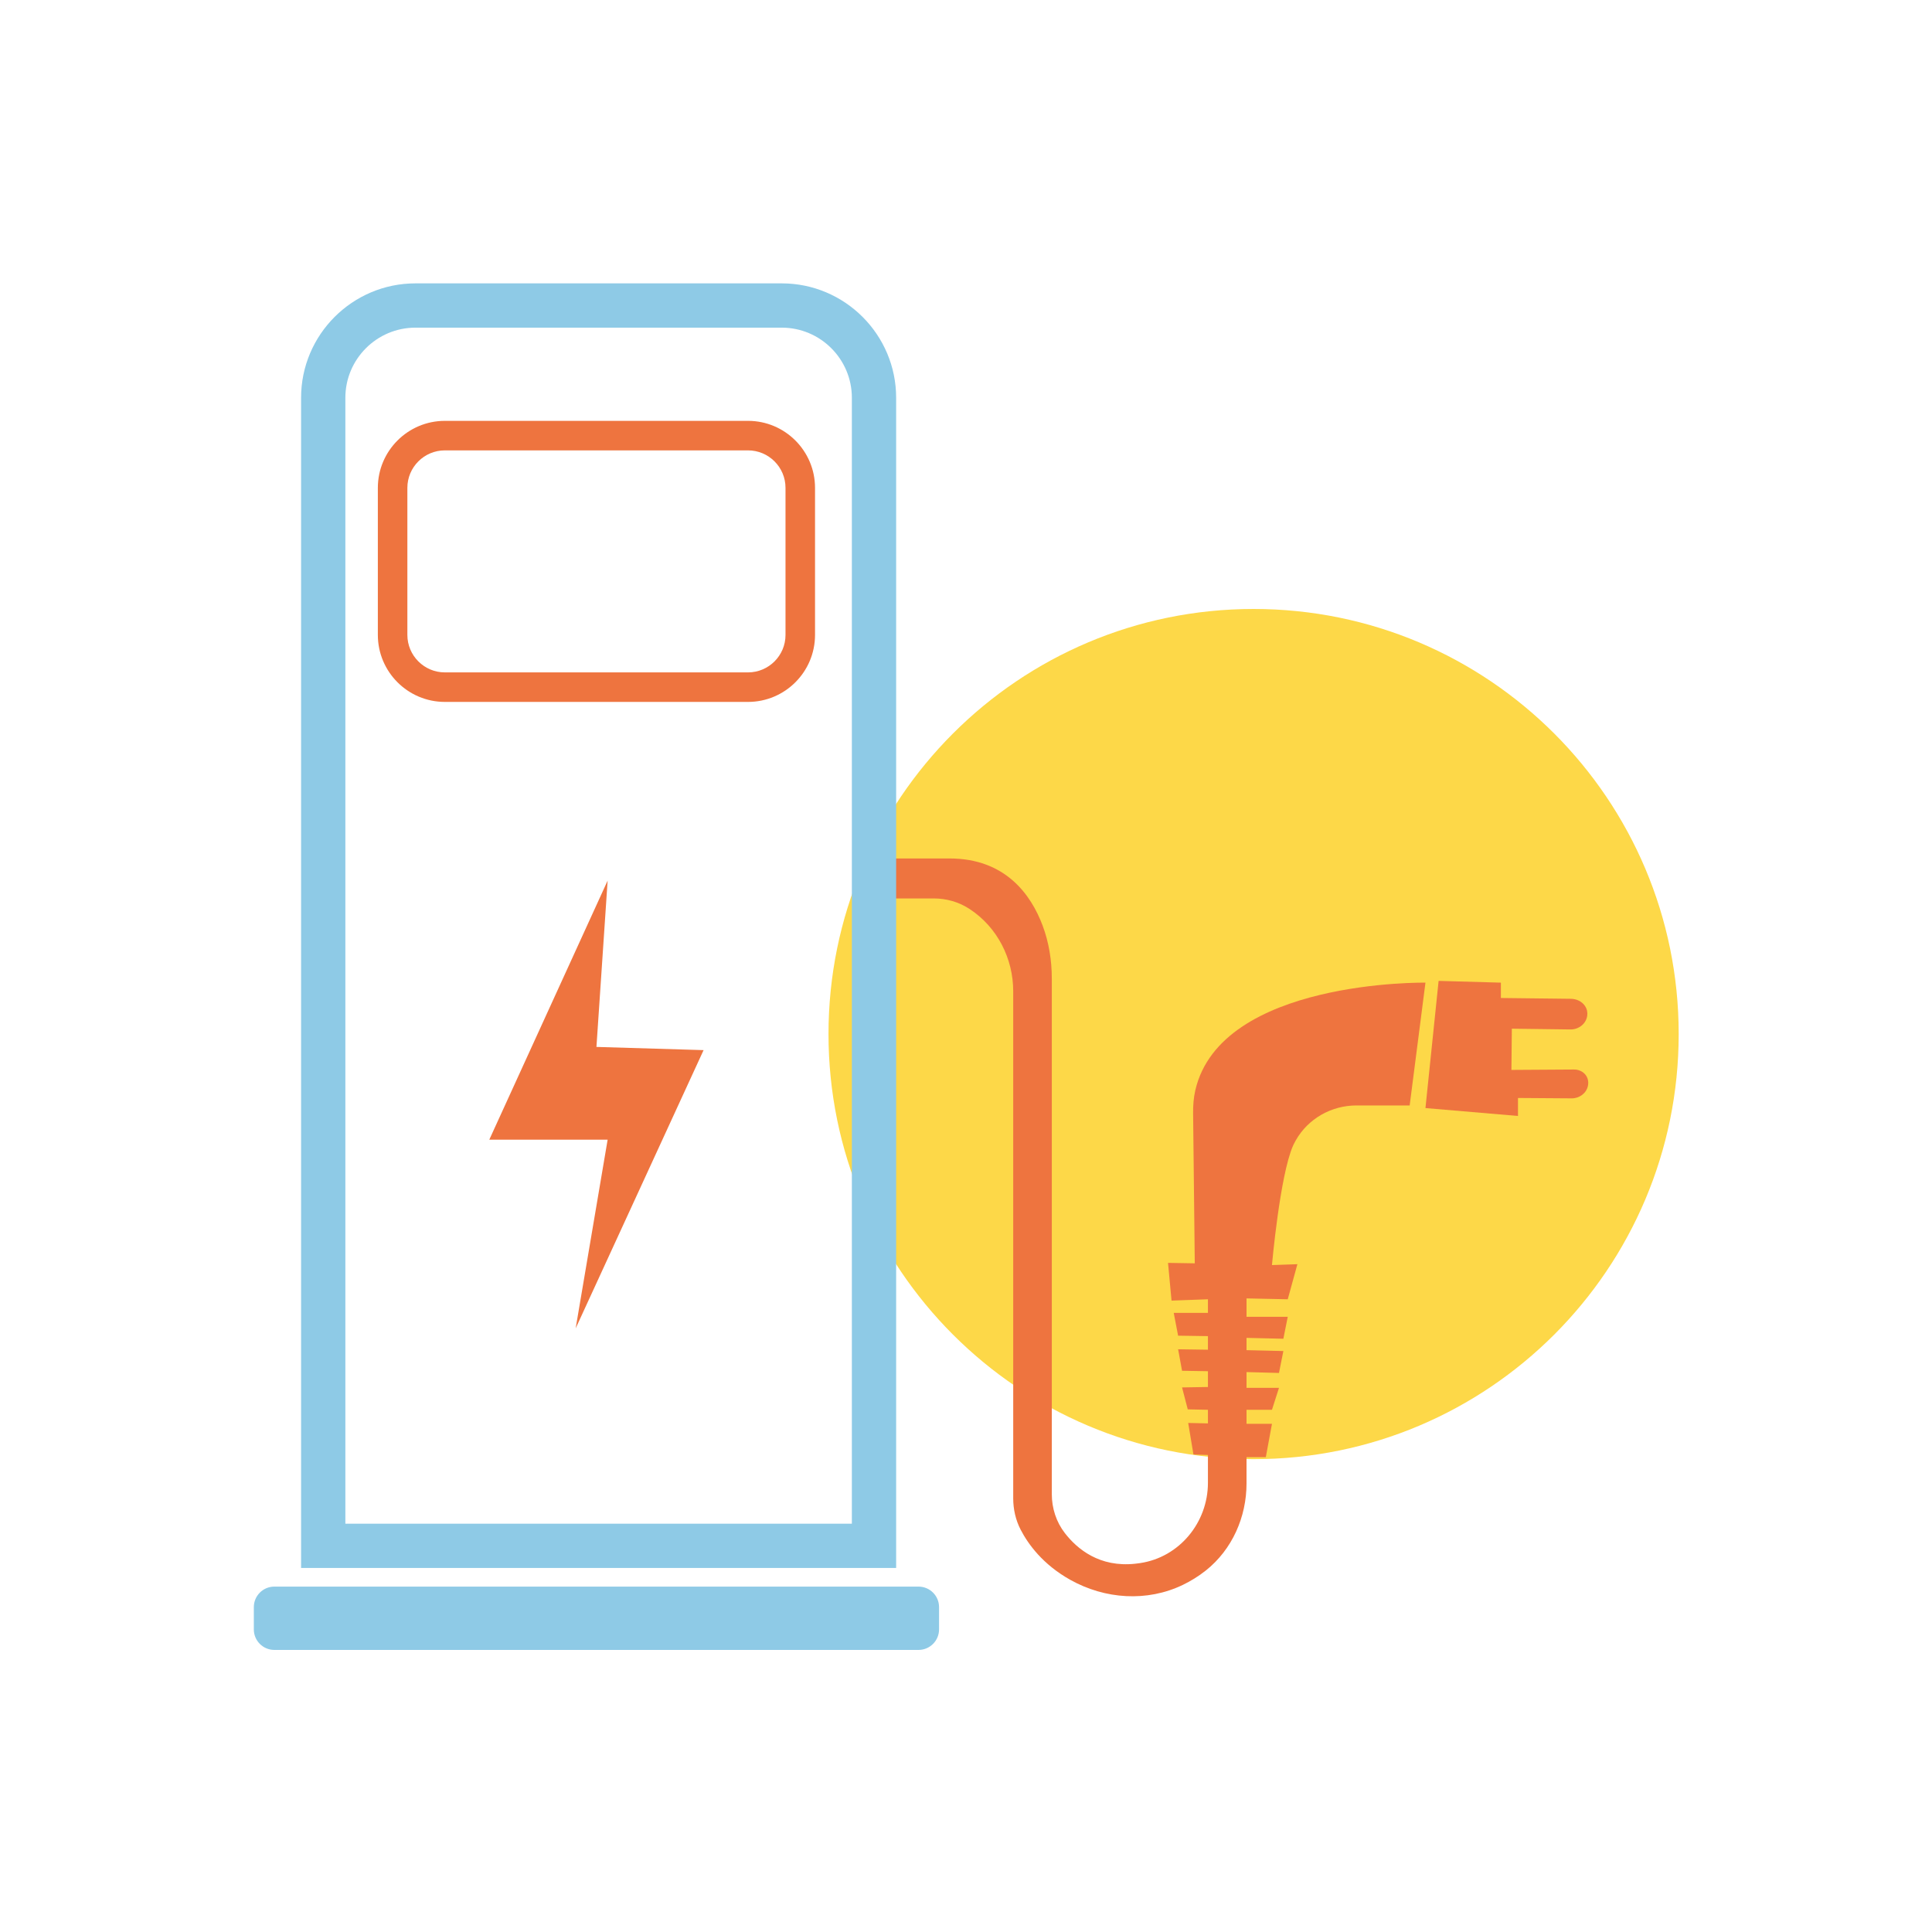 <?xml version="1.0" encoding="UTF-8"?> <svg xmlns="http://www.w3.org/2000/svg" width="500" height="500" viewBox="0 0 500 500" fill="none"><path d="M324.43 377.628C385.188 377.628 434.443 328.373 434.443 267.614C434.443 206.855 385.188 157.601 324.43 157.601C263.671 157.601 214.416 206.855 214.416 267.614C214.416 328.373 263.671 377.628 324.43 377.628Z" fill="#FDD848"></path><path d="M237.713 410.611H71.004C68.07 410.611 65.691 412.989 65.691 415.924V421.687C65.691 424.621 68.07 427 71.004 427H237.713C240.647 427 243.026 424.621 243.026 421.687V415.924C243.026 412.989 240.647 410.611 237.713 410.611Z" fill="#8ECAE6"></path><path d="M193.592 181.655H115.124C105.564 181.655 97.787 173.877 97.787 164.317V126.255C97.787 116.695 105.564 108.917 115.124 108.917H193.592C203.152 108.917 210.929 116.695 210.929 126.255V164.317C210.929 173.877 203.152 181.655 193.592 181.655ZM115.124 116.557C109.777 116.557 105.427 120.907 105.427 126.255V164.317C105.427 169.664 109.777 174.015 115.124 174.015H193.592C198.939 174.015 203.289 169.664 203.289 164.317V126.255C203.289 120.907 198.939 116.557 193.592 116.557H115.124Z" fill="#EE743F"></path><path d="M226.189 222.168V232.516H241.679C244.902 232.516 248.068 233.407 250.778 235.151C250.848 235.196 250.917 235.241 250.987 235.287C258.098 239.962 262.219 248.046 262.219 256.555V387.748C262.219 390.573 262.843 393.378 264.144 395.885C266.105 399.664 269.9 404.887 276.966 408.848C285.967 413.893 296.876 414.641 306.163 410.144C308.137 409.188 310.147 407.973 312.085 406.43C318.884 401.014 322.6 392.603 322.6 383.91V377.112H327.594L329.183 368.486H322.6V364.854H329.183L330.999 359.179H322.6V355.093L330.999 355.32L332.134 349.646L322.6 349.419V346.241L332.134 346.468L333.268 340.793H322.6V336.026L333.268 336.253L335.765 327.173L329.183 327.4C329.183 327.4 331.227 304.246 334.63 296.529C334.63 296.529 334.857 295.99 335.329 295.152C338.514 289.502 344.577 286.087 351.063 286.087H364.821L368.907 254.307C368.907 254.307 315.955 253.474 309.344 282.173C308.894 284.128 308.754 286.14 308.776 288.146L309.207 326.946L302.284 326.833L303.192 336.594L312.612 336.253V339.772H303.759L304.894 345.673L312.612 345.787V349.305L304.894 349.192L305.915 354.753L312.612 354.867V358.953L305.915 359.066L307.391 364.741L312.612 364.854V368.373L307.504 368.259L308.866 376.431L312.612 376.545V383.743C312.612 394.022 305.232 403.014 295.066 404.527C294.644 404.59 294.213 404.645 293.771 404.692C284.593 405.676 278.823 400.941 275.586 396.766C273.355 393.888 272.207 390.32 272.207 386.678V253.257C272.207 248.576 271.469 243.905 269.824 239.522C266.861 231.628 260.27 222.158 245.705 222.169L226.189 222.168Z" fill="#EE743F"></path><path d="M372.311 253.853L368.906 286.767L392.854 288.81V284.156L406.752 284.254C408.72 284.268 410.535 282.969 410.95 281.045C411.088 280.409 411.082 279.719 410.818 279.015C410.295 277.623 408.868 276.78 407.381 276.789L391.152 276.893L391.265 266.224L406.444 266.42C408.567 266.447 410.502 264.952 410.776 262.846C410.881 262.037 410.752 261.168 410.181 260.324C409.377 259.136 407.964 258.505 406.529 258.488L388.428 258.279V254.307L372.311 253.853Z" fill="#EE743F"></path><path d="M157.256 227.899L126.629 294.947H157.256L148.978 343.784L182.088 271.77L154.359 270.942L157.256 227.899Z" fill="#EE743F"></path><path d="M231.92 405.793H77.92V102.941C77.92 86.617 91.201 73.336 107.524 73.336H202.316C218.64 73.336 231.92 86.617 231.92 102.941V405.793ZM89.38 394.334H220.461V102.941C220.461 92.936 212.321 84.796 202.316 84.796H107.524C97.519 84.796 89.38 92.936 89.38 102.941V394.334Z" fill="#8ECAE6"></path></svg> 